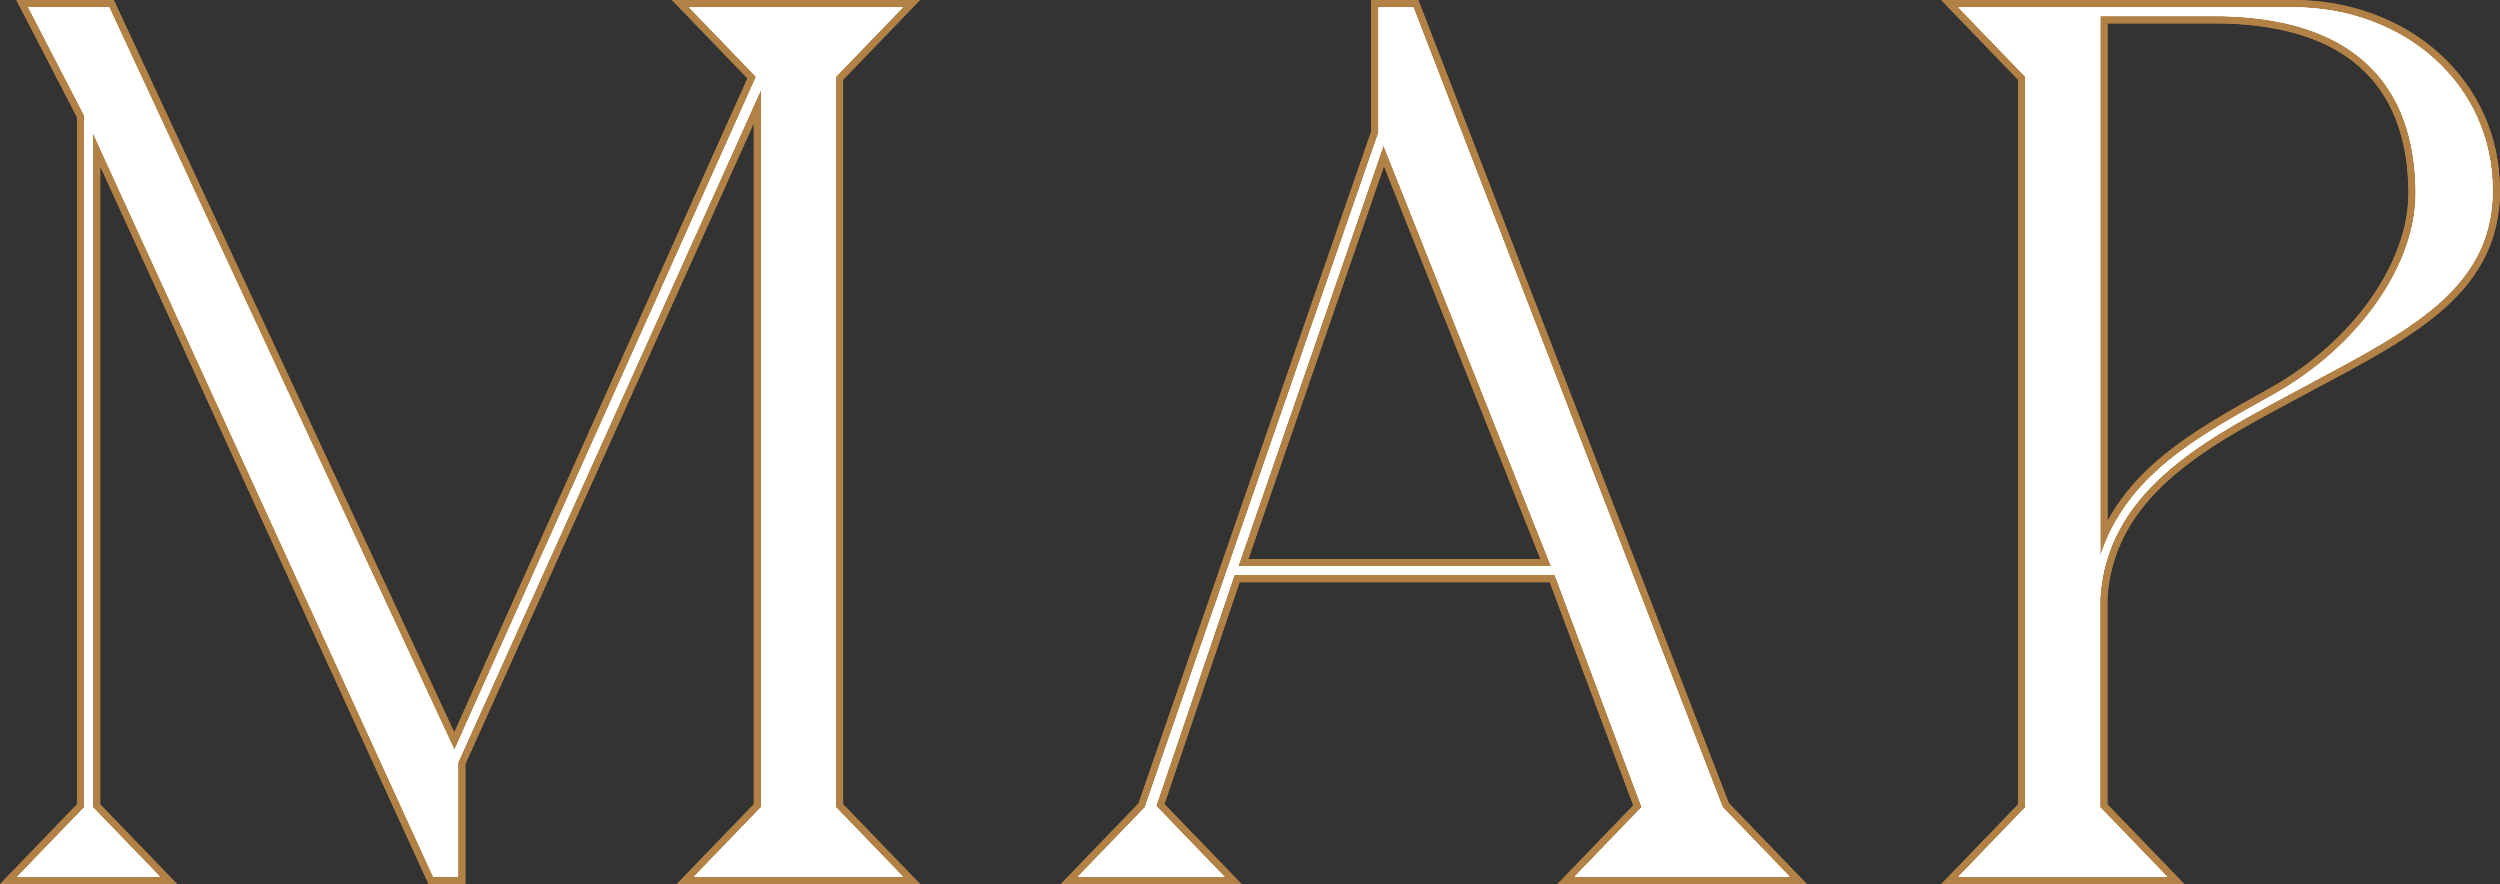<?xml version="1.0" encoding="UTF-8"?>
<svg id="_レイヤー_2" data-name="レイヤー_2" xmlns="http://www.w3.org/2000/svg" width="171.16" height="60.53" viewBox="0 0 171.16 60.53">
  <rect x="0" y="0" width="171.16" height="60.53" fill="#333333" stroke="none"/>
  <defs>
    <style>
      .cls-1 {
        fill: #fff;
      }

      .cls-2 {
        fill: #b28146;
        stroke: #b28146;
        stroke-miterlimit: 10;
      }
    </style>
  </defs>
  <g id="TOP情報">
    <g>
      <g>
        <path class="cls-2" d="M57.22,5.26v50l4.59,4.76h-14.29l4.59-4.76V6.11l-20.75,46.09v7.82h-1.7L6.36,9.09v46.18l4.59,4.76H1.18l4.59-4.76V7.9L1.94.5h5.53l23.64,50.85L51.77,5.26l-4.59-4.76h14.63l-4.59,4.76Z"/>
        <path class="cls-2" d="M78.39,55.26l15.99-46.18V.5h2.38l21.17,54.76,4.59,4.76h-14.71l4.59-4.76-5.95-15.9h-21.94l-5.36,15.82,4.68,4.85h-10.03l4.59-4.76ZM106.2,38.77l-11.48-28.83-9.95,28.83h21.43Z"/>
        <path class="cls-2" d="M170.66,13c0,7.23-6.46,9.95-14.29,14.2-5.7,3.06-12.16,6.55-12.59,13.78v14.29l4.59,4.76h-14.29l4.59-4.76V5.26l-4.59-4.76h22.88c7.74,0,13.69,5.36,13.69,12.5ZM165.39,13.26c0-4.85-1.79-11.91-13.27-12.16h-8.33v36.99c1.79-5.53,6.63-8.16,11.82-11.05,5.95-3.32,9.78-8.93,9.78-13.78Z"/>
      </g>
      <g>
        <path class="cls-2" d="M57.22,5.26v50l4.59,4.76h-14.29l4.59-4.76V6.11l-20.75,46.09v7.82h-1.7L6.36,9.09v46.18l4.59,4.76H1.18l4.59-4.76V7.9L1.94.5h5.53l23.64,50.85L51.77,5.26l-4.59-4.76h14.63l-4.59,4.76Z"/>
        <path class="cls-2" d="M78.39,55.26l15.99-46.18V.5h2.38l21.17,54.76,4.59,4.76h-14.71l4.59-4.76-5.95-15.9h-21.94l-5.36,15.82,4.68,4.85h-10.03l4.59-4.76ZM106.2,38.77l-11.48-28.83-9.95,28.83h21.43Z"/>
        <path class="cls-2" d="M170.66,13c0,7.23-6.46,9.95-14.29,14.2-5.7,3.06-12.16,6.55-12.59,13.78v14.29l4.59,4.76h-14.29l4.59-4.76V5.26l-4.59-4.76h22.88c7.74,0,13.69,5.36,13.69,12.5ZM165.39,13.26c0-4.85-1.79-11.91-13.27-12.16h-8.33v36.99c1.79-5.53,6.63-8.16,11.82-11.05,5.95-3.32,9.78-8.93,9.78-13.78Z"/>
      </g>
      <g>
        <g>
          <path class="cls-1" d="M57.22,5.26v50l4.59,4.76h-14.29l4.59-4.76V6.11l-20.75,46.09v7.82h-1.7L6.36,9.09v46.18l4.59,4.76H1.18l4.59-4.76V7.9L1.94.5h5.53l23.64,50.85L51.77,5.26l-4.59-4.76h14.63l-4.59,4.76Z"/>
          <path class="cls-1" d="M78.39,55.26l15.99-46.18V.5h2.38l21.17,54.76,4.59,4.76h-14.71l4.59-4.76-5.95-15.9h-21.94l-5.36,15.82,4.68,4.85h-10.03l4.59-4.76ZM106.2,38.77l-11.48-28.83-9.95,28.83h21.43Z"/>
          <path class="cls-1" d="M170.66,13c0,7.23-6.46,9.95-14.29,14.2-5.7,3.06-12.16,6.55-12.59,13.78v14.29l4.59,4.76h-14.29l4.59-4.76V5.26l-4.59-4.76h22.88c7.74,0,13.69,5.36,13.69,12.5ZM165.39,13.26c0-4.85-1.79-11.91-13.27-12.16h-8.33v36.99c1.79-5.53,6.63-8.16,11.82-11.05,5.95-3.32,9.78-8.93,9.78-13.78Z"/>
        </g>
        <g>
          <path class="cls-1" d="M57.22,5.26v50l4.59,4.76h-14.29l4.59-4.76V6.11l-20.75,46.09v7.82h-1.7L6.36,9.09v46.18l4.59,4.76H1.18l4.59-4.76V7.9L1.94.5h5.53l23.64,50.85L51.77,5.26l-4.59-4.76h14.63l-4.59,4.76Z"/>
          <path class="cls-1" d="M78.39,55.26l15.99-46.18V.5h2.38l21.17,54.76,4.59,4.76h-14.71l4.59-4.76-5.95-15.9h-21.94l-5.36,15.82,4.68,4.85h-10.03l4.59-4.76ZM106.2,38.77l-11.48-28.83-9.95,28.83h21.43Z"/>
          <path class="cls-1" d="M170.66,13c0,7.23-6.46,9.95-14.29,14.2-5.7,3.06-12.16,6.55-12.59,13.78v14.29l4.59,4.76h-14.29l4.59-4.76V5.26l-4.59-4.76h22.88c7.74,0,13.69,5.36,13.69,12.5ZM165.39,13.26c0-4.85-1.79-11.91-13.27-12.16h-8.33v36.99c1.79-5.53,6.63-8.16,11.82-11.05,5.95-3.32,9.78-8.93,9.78-13.78Z"/>
        </g>
        <g>
          <path class="cls-1" d="M57.22,5.26v50l4.59,4.76h-14.29l4.59-4.76V6.11l-20.75,46.09v7.82h-1.7L6.36,9.09v46.18l4.59,4.76H1.18l4.59-4.76V7.9L1.94.5h5.53l23.64,50.85L51.77,5.26l-4.59-4.76h14.63l-4.59,4.76Z"/>
          <path class="cls-1" d="M78.39,55.26l15.99-46.18V.5h2.38l21.17,54.76,4.59,4.76h-14.71l4.59-4.76-5.95-15.9h-21.94l-5.36,15.82,4.68,4.85h-10.03l4.59-4.76ZM106.2,38.77l-11.48-28.83-9.95,28.83h21.43Z"/>
          <path class="cls-1" d="M170.66,13c0,7.23-6.46,9.95-14.29,14.2-5.7,3.06-12.16,6.55-12.59,13.78v14.29l4.59,4.76h-14.29l4.59-4.76V5.26l-4.59-4.76h22.88c7.74,0,13.69,5.36,13.69,12.5ZM165.39,13.26c0-4.85-1.79-11.91-13.27-12.16h-8.33v36.99c1.79-5.53,6.63-8.16,11.82-11.05,5.95-3.32,9.78-8.93,9.78-13.78Z"/>
        </g>
      </g>
    </g>
  </g>
</svg>